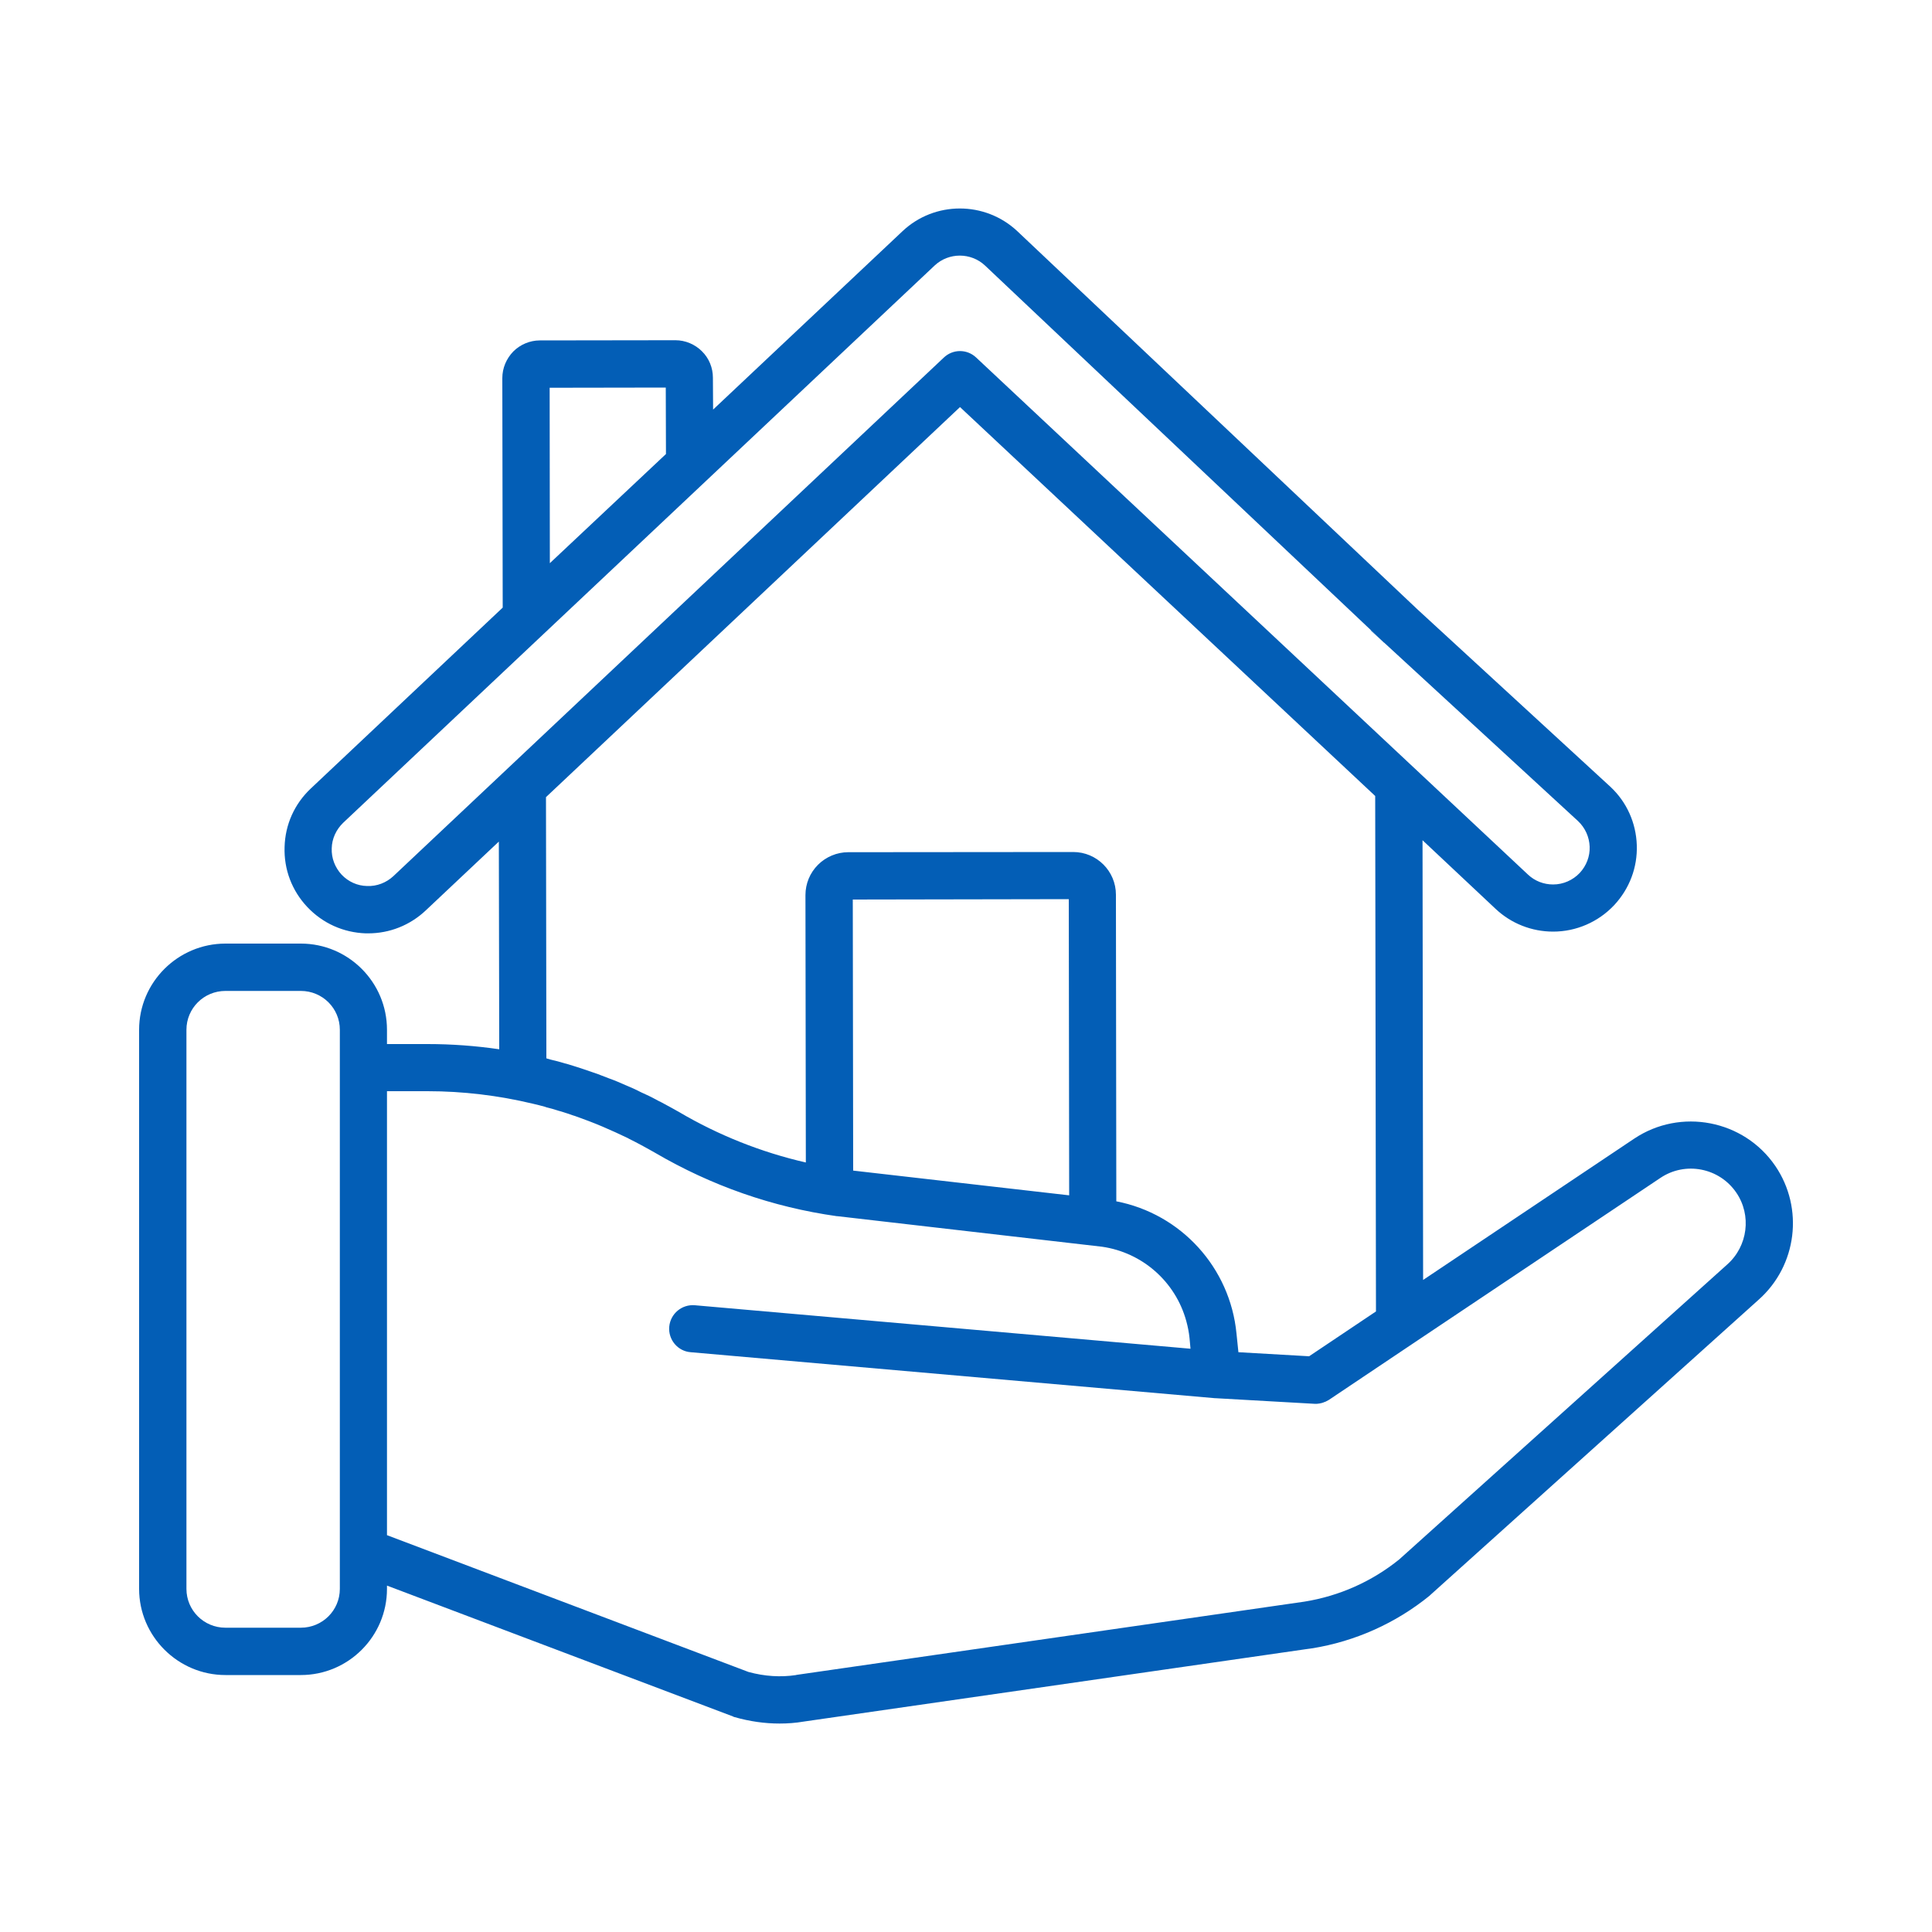 <svg width="40" height="40" viewBox="0 0 40 40" fill="none" xmlns="http://www.w3.org/2000/svg">
<path d="M28.376 13.04C28.38 13.052 28.388 13.06 28.4 13.072L28.64 13.292L28.376 13.04Z" fill="#035EB6"/>
<path d="M36.756 24.14C36.104 23.184 34.792 22.932 33.832 23.576L29.464 26.5L29.452 17.396L30.968 18.82C31.288 19.12 31.712 19.288 32.156 19.288C32.636 19.288 33.092 19.088 33.42 18.74C33.736 18.4 33.904 17.96 33.888 17.496C33.872 17.036 33.68 16.604 33.34 16.288L29.32 12.592L29.308 12.58L21.06 4.784C20.392 4.16 19.348 4.16 18.684 4.788L14.764 8.48L14.76 7.82C14.76 7.616 14.68 7.416 14.532 7.272C14.388 7.128 14.188 7.044 13.984 7.044L11.176 7.048C10.972 7.048 10.772 7.132 10.628 7.276C10.484 7.424 10.4 7.62 10.4 7.828L10.408 12.58L6.436 16.324C6.096 16.644 5.904 17.072 5.892 17.536C5.876 18 6.044 18.44 6.36 18.776C6.68 19.116 7.108 19.308 7.572 19.324H7.624C8.068 19.324 8.488 19.156 8.812 18.852L10.328 17.424L10.336 21.724C9.844 21.652 9.348 21.616 8.852 21.616H8.012V21.32C8.012 20.336 7.212 19.536 6.228 19.536H4.668C3.684 19.536 2.88 20.336 2.88 21.32V32.896C2.88 33.876 3.684 34.68 4.668 34.68H6.228C7.212 34.68 8.012 33.88 8.012 32.896V32.828L15.172 35.536C15.184 35.544 15.196 35.548 15.212 35.552C15.524 35.64 15.832 35.684 16.14 35.684C16.308 35.684 16.472 35.672 16.636 35.644L27.152 34.128H27.16C28.056 33.984 28.896 33.608 29.6 33.036C29.604 33.028 29.612 33.024 29.616 33.02L36.412 26.908C37.204 26.204 37.352 25.016 36.756 24.14ZM7.036 32.896C7.036 33.34 6.676 33.7 6.228 33.7H4.668C4.22 33.7 3.86 33.34 3.86 32.896V21.32C3.86 20.876 4.22 20.516 4.668 20.516H6.228C6.676 20.516 7.036 20.876 7.036 21.32V32.896ZM13.784 8.024L13.788 9.4L11.384 11.66L11.38 8.028L13.784 8.024ZM8.144 18.14C7.996 18.276 7.804 18.352 7.6 18.344C7.4 18.34 7.212 18.256 7.072 18.108C6.936 17.96 6.86 17.768 6.868 17.564C6.872 17.364 6.96 17.176 7.104 17.036L19.352 5.496C19.644 5.224 20.1 5.224 20.392 5.496L28.376 13.04L28.64 13.292L28.652 13.304H28.656L32.672 17C32.82 17.14 32.904 17.328 32.912 17.528C32.92 17.732 32.844 17.924 32.708 18.072C32.564 18.224 32.364 18.312 32.156 18.312C31.96 18.312 31.776 18.24 31.636 18.108L20.208 7.4C20.02 7.224 19.728 7.224 19.54 7.404L8.144 18.14ZM17.56 17.644C17.328 17.644 17.1 17.74 16.936 17.904C16.768 18.072 16.676 18.296 16.676 18.532L16.684 24.068C15.76 23.856 14.876 23.504 14.06 23.024C13.956 22.964 13.852 22.908 13.748 22.852C13.708 22.828 13.664 22.808 13.624 22.788C13.56 22.752 13.496 22.72 13.432 22.688L13.276 22.616C13.224 22.588 13.168 22.564 13.112 22.536L12.944 22.464C12.892 22.44 12.84 22.42 12.788 22.396C12.728 22.372 12.672 22.348 12.612 22.328C12.56 22.308 12.508 22.288 12.456 22.268C12.4 22.244 12.34 22.224 12.28 22.204C12.112 22.144 11.94 22.088 11.768 22.036C11.716 22.024 11.664 22.008 11.612 21.992C11.544 21.972 11.476 21.956 11.408 21.94C11.376 21.932 11.344 21.92 11.312 21.912L11.304 16.504L19.876 8.428L28.472 16.48L28.488 27.152L27.104 28.08L25.64 27.996L25.6 27.608C25.468 26.248 24.456 25.132 23.112 24.872L23.104 18.524C23.104 18.036 22.708 17.64 22.22 17.64L17.56 17.644ZM22.136 24.748L18.048 24.28L17.664 24.236L17.656 18.624L22.128 18.616L22.136 24.748ZM35.76 26.18L28.972 32.284C28.404 32.744 27.728 33.044 27.008 33.16L16.496 34.676H16.488L16.484 34.68C16.164 34.728 15.832 34.708 15.496 34.616L8.012 31.784V22.592H8.852C9.584 22.592 10.32 22.68 11.036 22.852C11.12 22.872 11.204 22.892 11.288 22.916L11.308 22.924C11.392 22.944 11.476 22.968 11.56 22.996C11.576 23 11.592 23.004 11.604 23.008C11.696 23.036 11.784 23.064 11.872 23.096L11.9 23.104C12.092 23.172 12.284 23.244 12.472 23.324C12.564 23.364 12.656 23.404 12.744 23.444C12.832 23.484 12.916 23.524 13 23.564C13.012 23.572 13.02 23.576 13.028 23.58C13.112 23.62 13.192 23.664 13.276 23.708C13.292 23.716 13.304 23.724 13.32 23.732C13.404 23.776 13.484 23.824 13.564 23.868C14.728 24.548 15.992 24.992 17.328 25.18H17.34L22.816 25.812C23.652 25.932 24.336 26.536 24.56 27.348C24.592 27.464 24.616 27.584 24.628 27.704L24.648 27.924L14.388 27.024C14.116 27 13.88 27.2 13.856 27.468C13.832 27.736 14.032 27.976 14.3 27.996L25.152 28.948C25.152 28.948 25.156 28.948 25.16 28.948H25.164L27.212 29.064H27.268C27.28 29.064 27.288 29.06 27.3 29.06C27.316 29.06 27.328 29.056 27.344 29.052C27.356 29.052 27.364 29.048 27.376 29.044C27.392 29.04 27.404 29.036 27.42 29.028C27.428 29.024 27.436 29.024 27.444 29.02C27.468 29.008 27.488 28.996 27.512 28.984L29.248 27.82L34.376 24.388C34.892 24.04 35.596 24.176 35.948 24.692C36.268 25.16 36.188 25.8 35.76 26.18Z" fill="#035EB6"/>
</svg>
